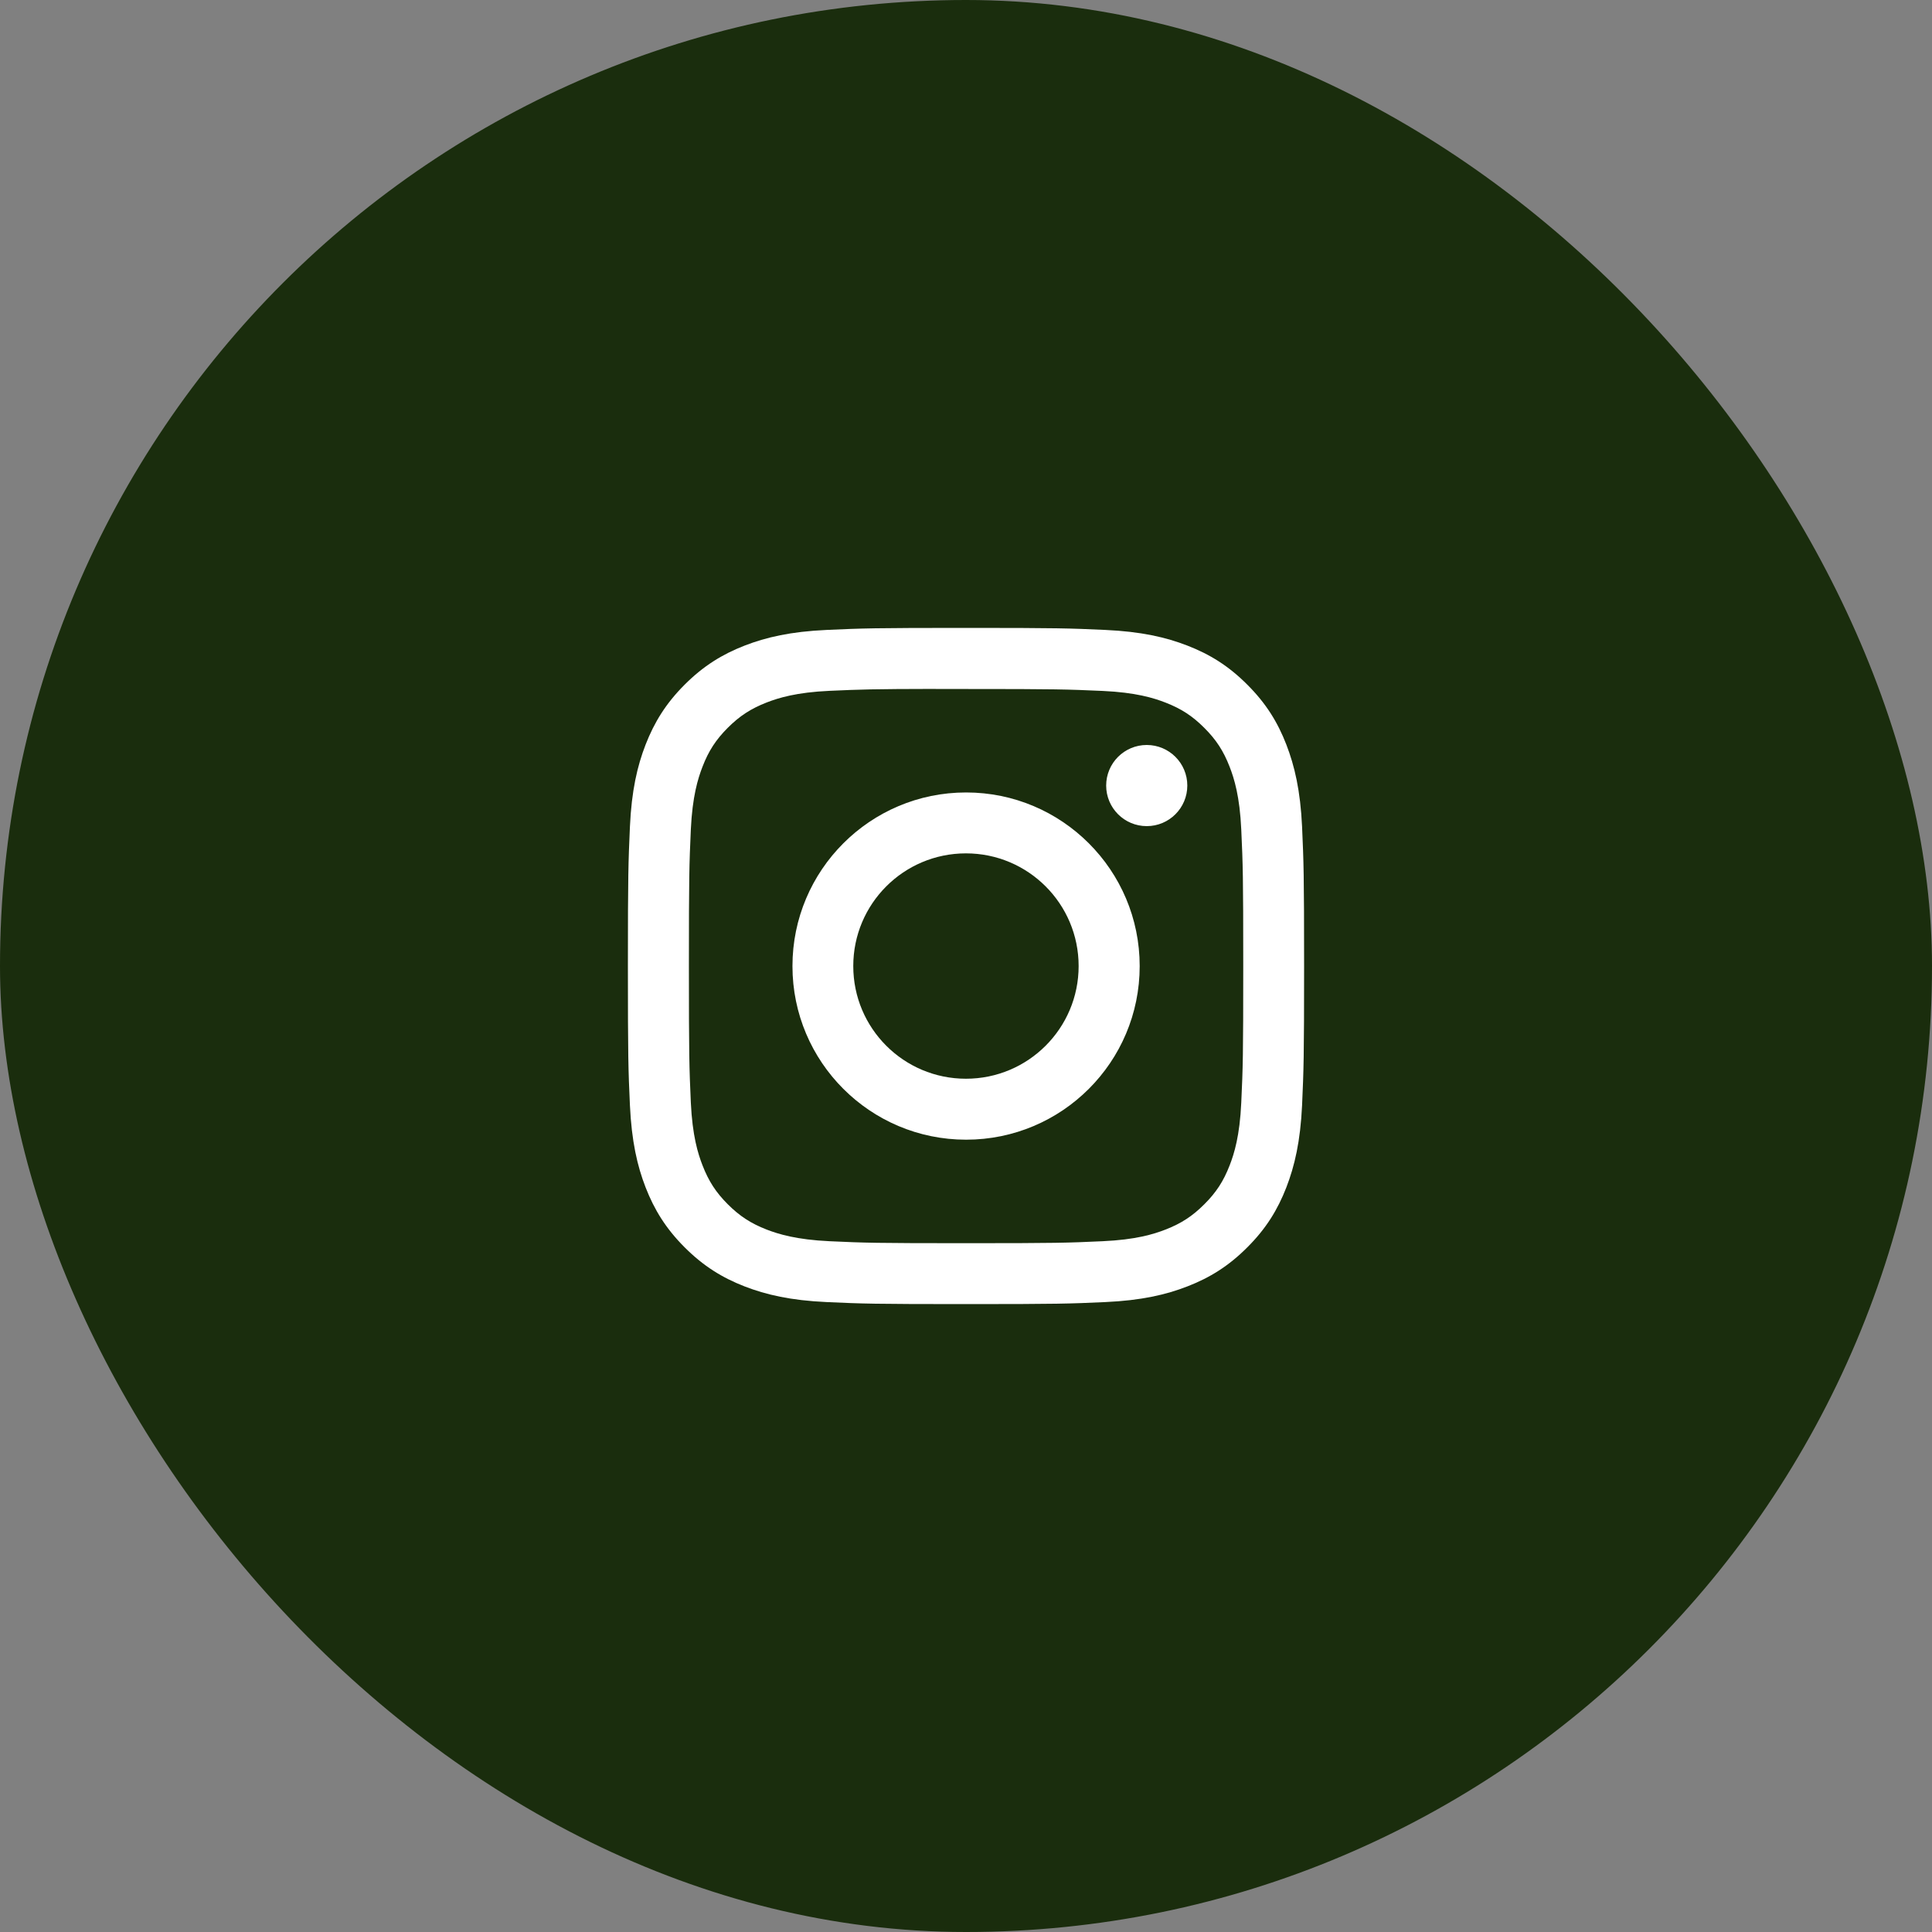 <?xml version="1.0" encoding="UTF-8"?> <svg xmlns="http://www.w3.org/2000/svg" width="40" height="40" viewBox="0 0 40 40" fill="none"><rect x="0" y="0" width="40" height="40" fill="#808080" stroke="none"/> <rect x="40" y="40" width="40" height="40" rx="20" transform="rotate(-180 40 40)" fill="#1A2D0D"></rect> <path fill-rule="evenodd" clip-rule="evenodd" d="M20.001 13C18.099 13 17.861 13.008 17.114 13.042C16.369 13.076 15.86 13.194 15.415 13.367C14.955 13.546 14.564 13.786 14.175 14.175C13.786 14.564 13.547 14.954 13.367 15.415C13.194 15.86 13.076 16.369 13.042 17.113C13.009 17.86 13 18.099 13 20C13 21.901 13.008 22.139 13.042 22.886C13.077 23.631 13.194 24.14 13.367 24.585C13.546 25.045 13.786 25.436 14.175 25.825C14.564 26.214 14.954 26.454 15.414 26.633C15.86 26.806 16.369 26.924 17.114 26.958C17.86 26.992 18.099 27 20 27C21.901 27 22.139 26.992 22.886 26.958C23.631 26.924 24.14 26.806 24.585 26.633C25.046 26.454 25.436 26.214 25.824 25.825C26.214 25.436 26.453 25.045 26.632 24.585C26.804 24.14 26.923 23.631 26.958 22.886C26.991 22.139 27 21.901 27 20C27 18.099 26.991 17.86 26.958 17.114C26.923 16.369 26.804 15.86 26.632 15.415C26.453 14.954 26.214 14.564 25.824 14.175C25.435 13.785 25.046 13.546 24.585 13.367C24.139 13.194 23.63 13.076 22.884 13.042C22.138 13.008 21.9 13 19.998 13H20.001ZM19.374 14.265C19.496 14.265 19.627 14.265 19.768 14.265L20.002 14.265C21.871 14.265 22.092 14.272 22.83 14.305C23.513 14.336 23.883 14.45 24.13 14.546C24.457 14.673 24.69 14.825 24.934 15.07C25.18 15.315 25.331 15.548 25.458 15.875C25.554 16.121 25.668 16.492 25.699 17.174C25.733 17.912 25.74 18.134 25.74 20.002C25.74 21.87 25.733 22.092 25.699 22.83C25.668 23.512 25.554 23.883 25.458 24.129C25.331 24.456 25.18 24.688 24.934 24.933C24.689 25.178 24.457 25.33 24.13 25.457C23.884 25.553 23.513 25.667 22.83 25.698C22.093 25.732 21.871 25.739 20.002 25.739C18.133 25.739 17.911 25.732 17.173 25.698C16.491 25.666 16.12 25.552 15.873 25.457C15.547 25.33 15.313 25.178 15.068 24.933C14.823 24.688 14.672 24.455 14.545 24.128C14.449 23.882 14.335 23.512 14.303 22.829C14.27 22.091 14.263 21.869 14.263 20C14.263 18.131 14.27 17.91 14.303 17.172C14.335 16.49 14.449 16.12 14.545 15.873C14.671 15.546 14.823 15.313 15.068 15.068C15.313 14.823 15.547 14.671 15.873 14.544C16.12 14.448 16.491 14.334 17.173 14.303C17.819 14.274 18.069 14.265 19.374 14.263V14.265ZM22.902 16.264C22.902 15.8 23.278 15.424 23.742 15.424V15.424C24.206 15.424 24.582 15.8 24.582 16.264C24.582 16.728 24.206 17.104 23.742 17.104C23.278 17.104 22.902 16.728 22.902 16.264ZM20.002 16.407C18.017 16.407 16.407 18.017 16.407 20.002C16.407 21.987 18.017 23.596 20.002 23.596C21.987 23.596 23.596 21.987 23.596 20.002C23.596 18.017 21.987 16.407 20.002 16.407ZM22.332 20.001C22.332 18.712 21.287 17.668 19.999 17.668C18.71 17.668 17.666 18.712 17.666 20.001C17.666 21.29 18.71 22.334 19.999 22.334C21.287 22.334 22.332 21.29 22.332 20.001Z" fill="white"></path> </svg> 